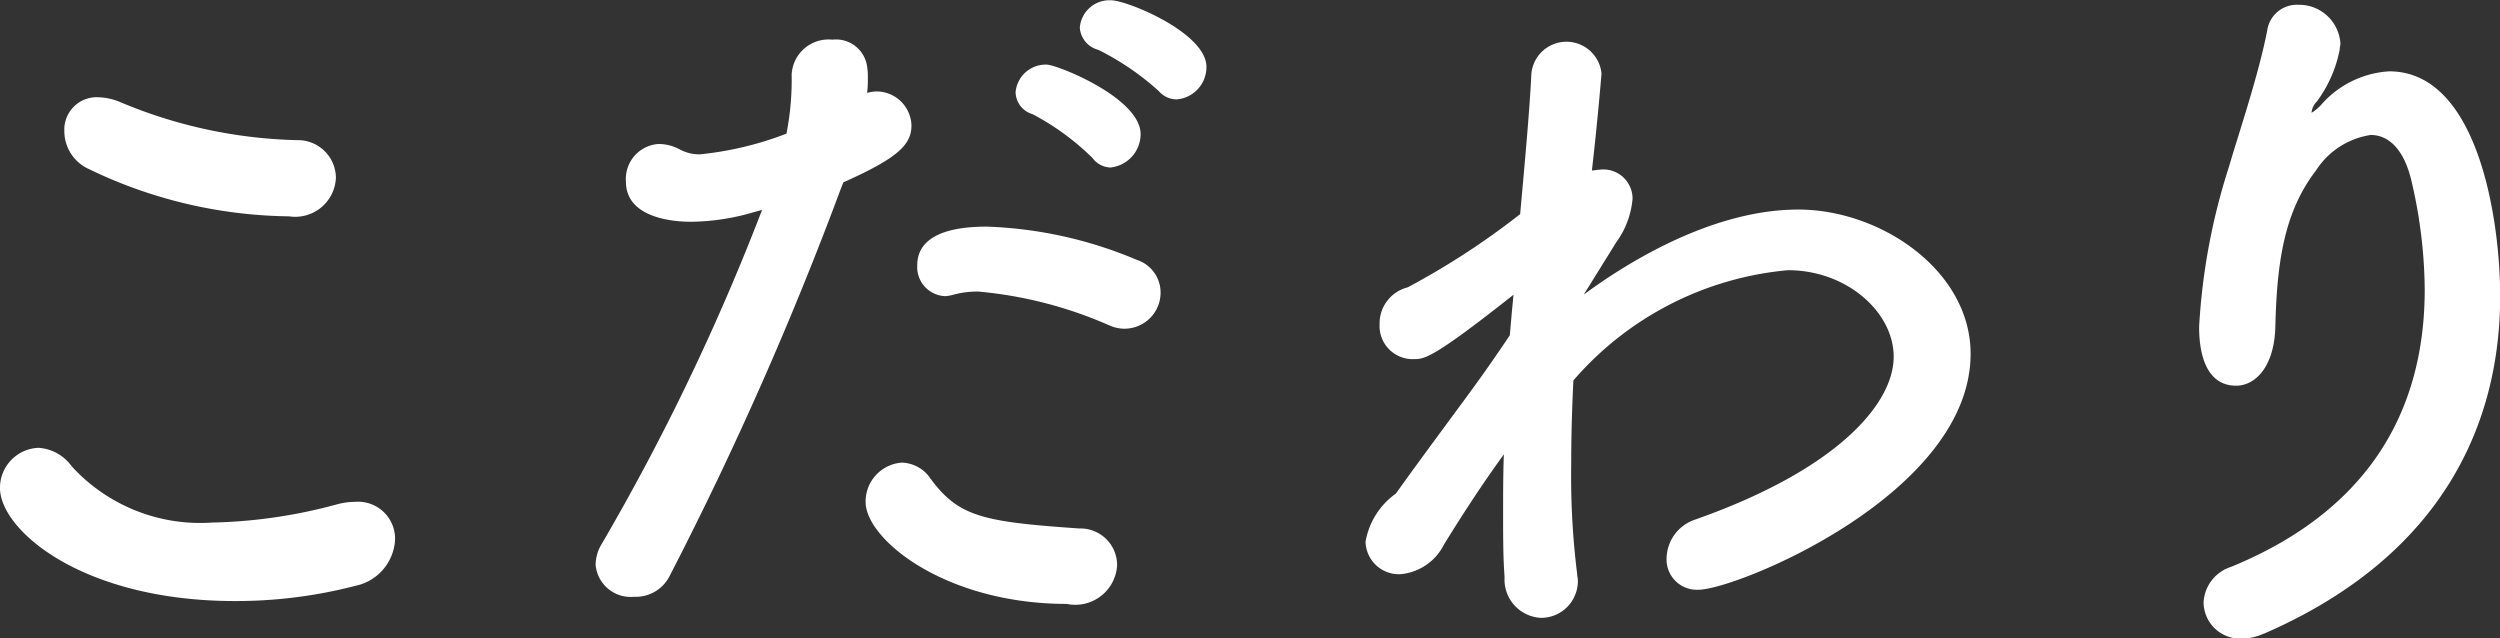 <svg xmlns="http://www.w3.org/2000/svg" width="81.125" height="20.719" viewBox="0 0 81.125 20.719">
  <rect x="0" y="0" width="81.125" height="20.719" fill="#333333" stroke="none"/>
  <defs>
    <style>
      .cls-1 {
        fill: #fff;
        fill-rule: evenodd;
      }
    </style>
  </defs>
  <path id="nav_kodawari.svg" class="cls-1" d="M555.65,786.147a1.231,1.231,0,0,0-1.248-1.224,15.669,15.669,0,0,1-5.784-1.249,2.009,2.009,0,0,0-.7-0.144,1.051,1.051,0,0,0-1.08,1.105,1.349,1.349,0,0,0,.792,1.224,15.273,15.273,0,0,0,6.5,1.536A1.321,1.321,0,0,0,555.65,786.147Zm0.576,13.249a1.616,1.616,0,0,0,1.344-1.512,1.2,1.2,0,0,0-1.3-1.224,2.326,2.326,0,0,0-.552.072,16.635,16.635,0,0,1-4.08.6,5.65,5.65,0,0,1-4.561-1.825,1.436,1.436,0,0,0-1.08-.6,1.3,1.3,0,0,0-1.248,1.3c0,1.368,2.664,3.672,7.633,3.672A15.442,15.442,0,0,0,556.226,799.4ZM582.939,783.6a1.051,1.051,0,0,0,.96-1.056c0-1.1-2.568-2.16-3.1-2.16a0.965,0.965,0,0,0-1.009.888,0.8,0.8,0,0,0,.6.72,8.648,8.648,0,0,1,1.968,1.344A0.757,0.757,0,0,0,582.939,783.6Zm-2.136,2.209a1.094,1.094,0,0,0,.96-1.08c0-1.177-2.713-2.257-3.049-2.257a0.981,0.981,0,0,0-1.008.888,0.757,0.757,0,0,0,.552.72A8.267,8.267,0,0,1,580.2,785.5,0.751,0.751,0,0,0,580.8,785.811Zm0.456,5.232a1.172,1.172,0,0,0,1.152-1.176,1.113,1.113,0,0,0-.768-1.056,13.643,13.643,0,0,0-4.873-1.08c-2.136,0-2.256.888-2.256,1.272a0.943,0.943,0,0,0,.912.984,1.238,1.238,0,0,0,.264-0.048,2.929,2.929,0,0,1,.816-0.1,13.518,13.518,0,0,1,4.249,1.1A1.253,1.253,0,0,0,581.259,791.043ZM581,798.724a1.189,1.189,0,0,0-1.225-1.2c-3.144-.216-3.912-0.384-4.824-1.609a1.163,1.163,0,0,0-.936-0.528,1.265,1.265,0,0,0-1.176,1.273c0,1.224,2.592,3.312,6.528,3.312A1.359,1.359,0,0,0,581,798.724Zm-8.881-12.433c1.776-.792,2.208-1.224,2.208-1.849a1.138,1.138,0,0,0-1.128-1.1,1.216,1.216,0,0,0-.312.048,3.06,3.06,0,0,0,.024-0.456,2.2,2.2,0,0,0-.024-0.408,1.02,1.02,0,0,0-1.128-.864,1.2,1.2,0,0,0-1.32,1.128,9.083,9.083,0,0,1-.168,1.921,10.712,10.712,0,0,1-2.809.672,1.329,1.329,0,0,1-.624-0.144,1.474,1.474,0,0,0-.72-0.192,1.136,1.136,0,0,0-1.056,1.224c0,1.3,1.872,1.3,2.112,1.3a7.417,7.417,0,0,0,2.041-.312l0.264-.072a74.428,74.428,0,0,1-5.209,10.849,1.313,1.313,0,0,0-.192.672,1.142,1.142,0,0,0,1.248,1.032,1.224,1.224,0,0,0,1.152-.672,114.069,114.069,0,0,0,5.569-12.6Zm25.08,1.944a2.8,2.8,0,0,0,.528-1.416,0.948,0.948,0,0,0-1.08-.936c-0.072,0-.168.024-0.24,0.024,0.192-1.657.312-3.145,0.312-3.145a1.143,1.143,0,0,0-2.28.072c-0.048,1.032-.192,2.641-0.36,4.489a24.79,24.79,0,0,1-3.649,2.376,1.206,1.206,0,0,0-.912,1.2,1.075,1.075,0,0,0,1.152,1.128c0.312,0,.648-0.072,3.193-2.088l-0.048.5-0.072.816c-0.433.648-.889,1.3-1.345,1.92-0.864,1.176-1.7,2.3-2.352,3.217a2.42,2.42,0,0,0-.984,1.56,1.082,1.082,0,0,0,1.128,1.056,1.75,1.75,0,0,0,1.416-.96c0.648-1.056,1.3-2.041,1.944-2.929-0.024.648-.024,1.3-0.024,1.921,0,0.744,0,1.44.048,2.064a1.243,1.243,0,0,0,1.177,1.32,1.193,1.193,0,0,0,1.2-1.224c0-.072-0.024-0.144-0.024-0.216a25.533,25.533,0,0,1-.192-3.481c0-.888.024-1.848,0.072-2.784a10.436,10.436,0,0,1,6.96-3.576c1.92,0,3.433,1.368,3.433,2.808,0,1.512-1.8,3.648-6.433,5.281a1.351,1.351,0,0,0-.936,1.248,0.982,0.982,0,0,0,1.032,1.032c1.224,0,8.833-3.1,8.833-7.657,0-2.688-2.9-4.68-5.593-4.68-3.12,0-6.144,2.16-6.96,2.76Zm21.024,12.7c5.9-2.568,7.657-6.937,7.657-10.945,0-2.5-.721-7.3-3.6-7.3a3.179,3.179,0,0,0-2.16,1.032,1.419,1.419,0,0,1-.36.312,0.56,0.56,0,0,1,.168-0.36,4.164,4.164,0,0,0,.744-1.68c0-.072.024-0.144,0.024-0.216a1.344,1.344,0,0,0-1.368-1.248,0.972,0.972,0,0,0-1.008.84c-0.288,1.464-.888,3.217-1.248,4.441a20.615,20.615,0,0,0-.96,5.16c0,0.336,0,1.92,1.2,1.92,0.6,0,1.224-.576,1.272-1.872,0.048-2.136.288-3.768,1.32-5.112a2.564,2.564,0,0,1,1.776-1.152c0.576,0,1.1.456,1.344,1.584a15.811,15.811,0,0,1,.408,3.432c0,3.408-1.368,6.985-6.288,9a1.278,1.278,0,0,0-.888,1.152,1.189,1.189,0,0,0,1.224,1.176A1.752,1.752,0,0,0,618.218,800.932Z" transform="translate(-544.75 -780.375)"/>
</svg>
